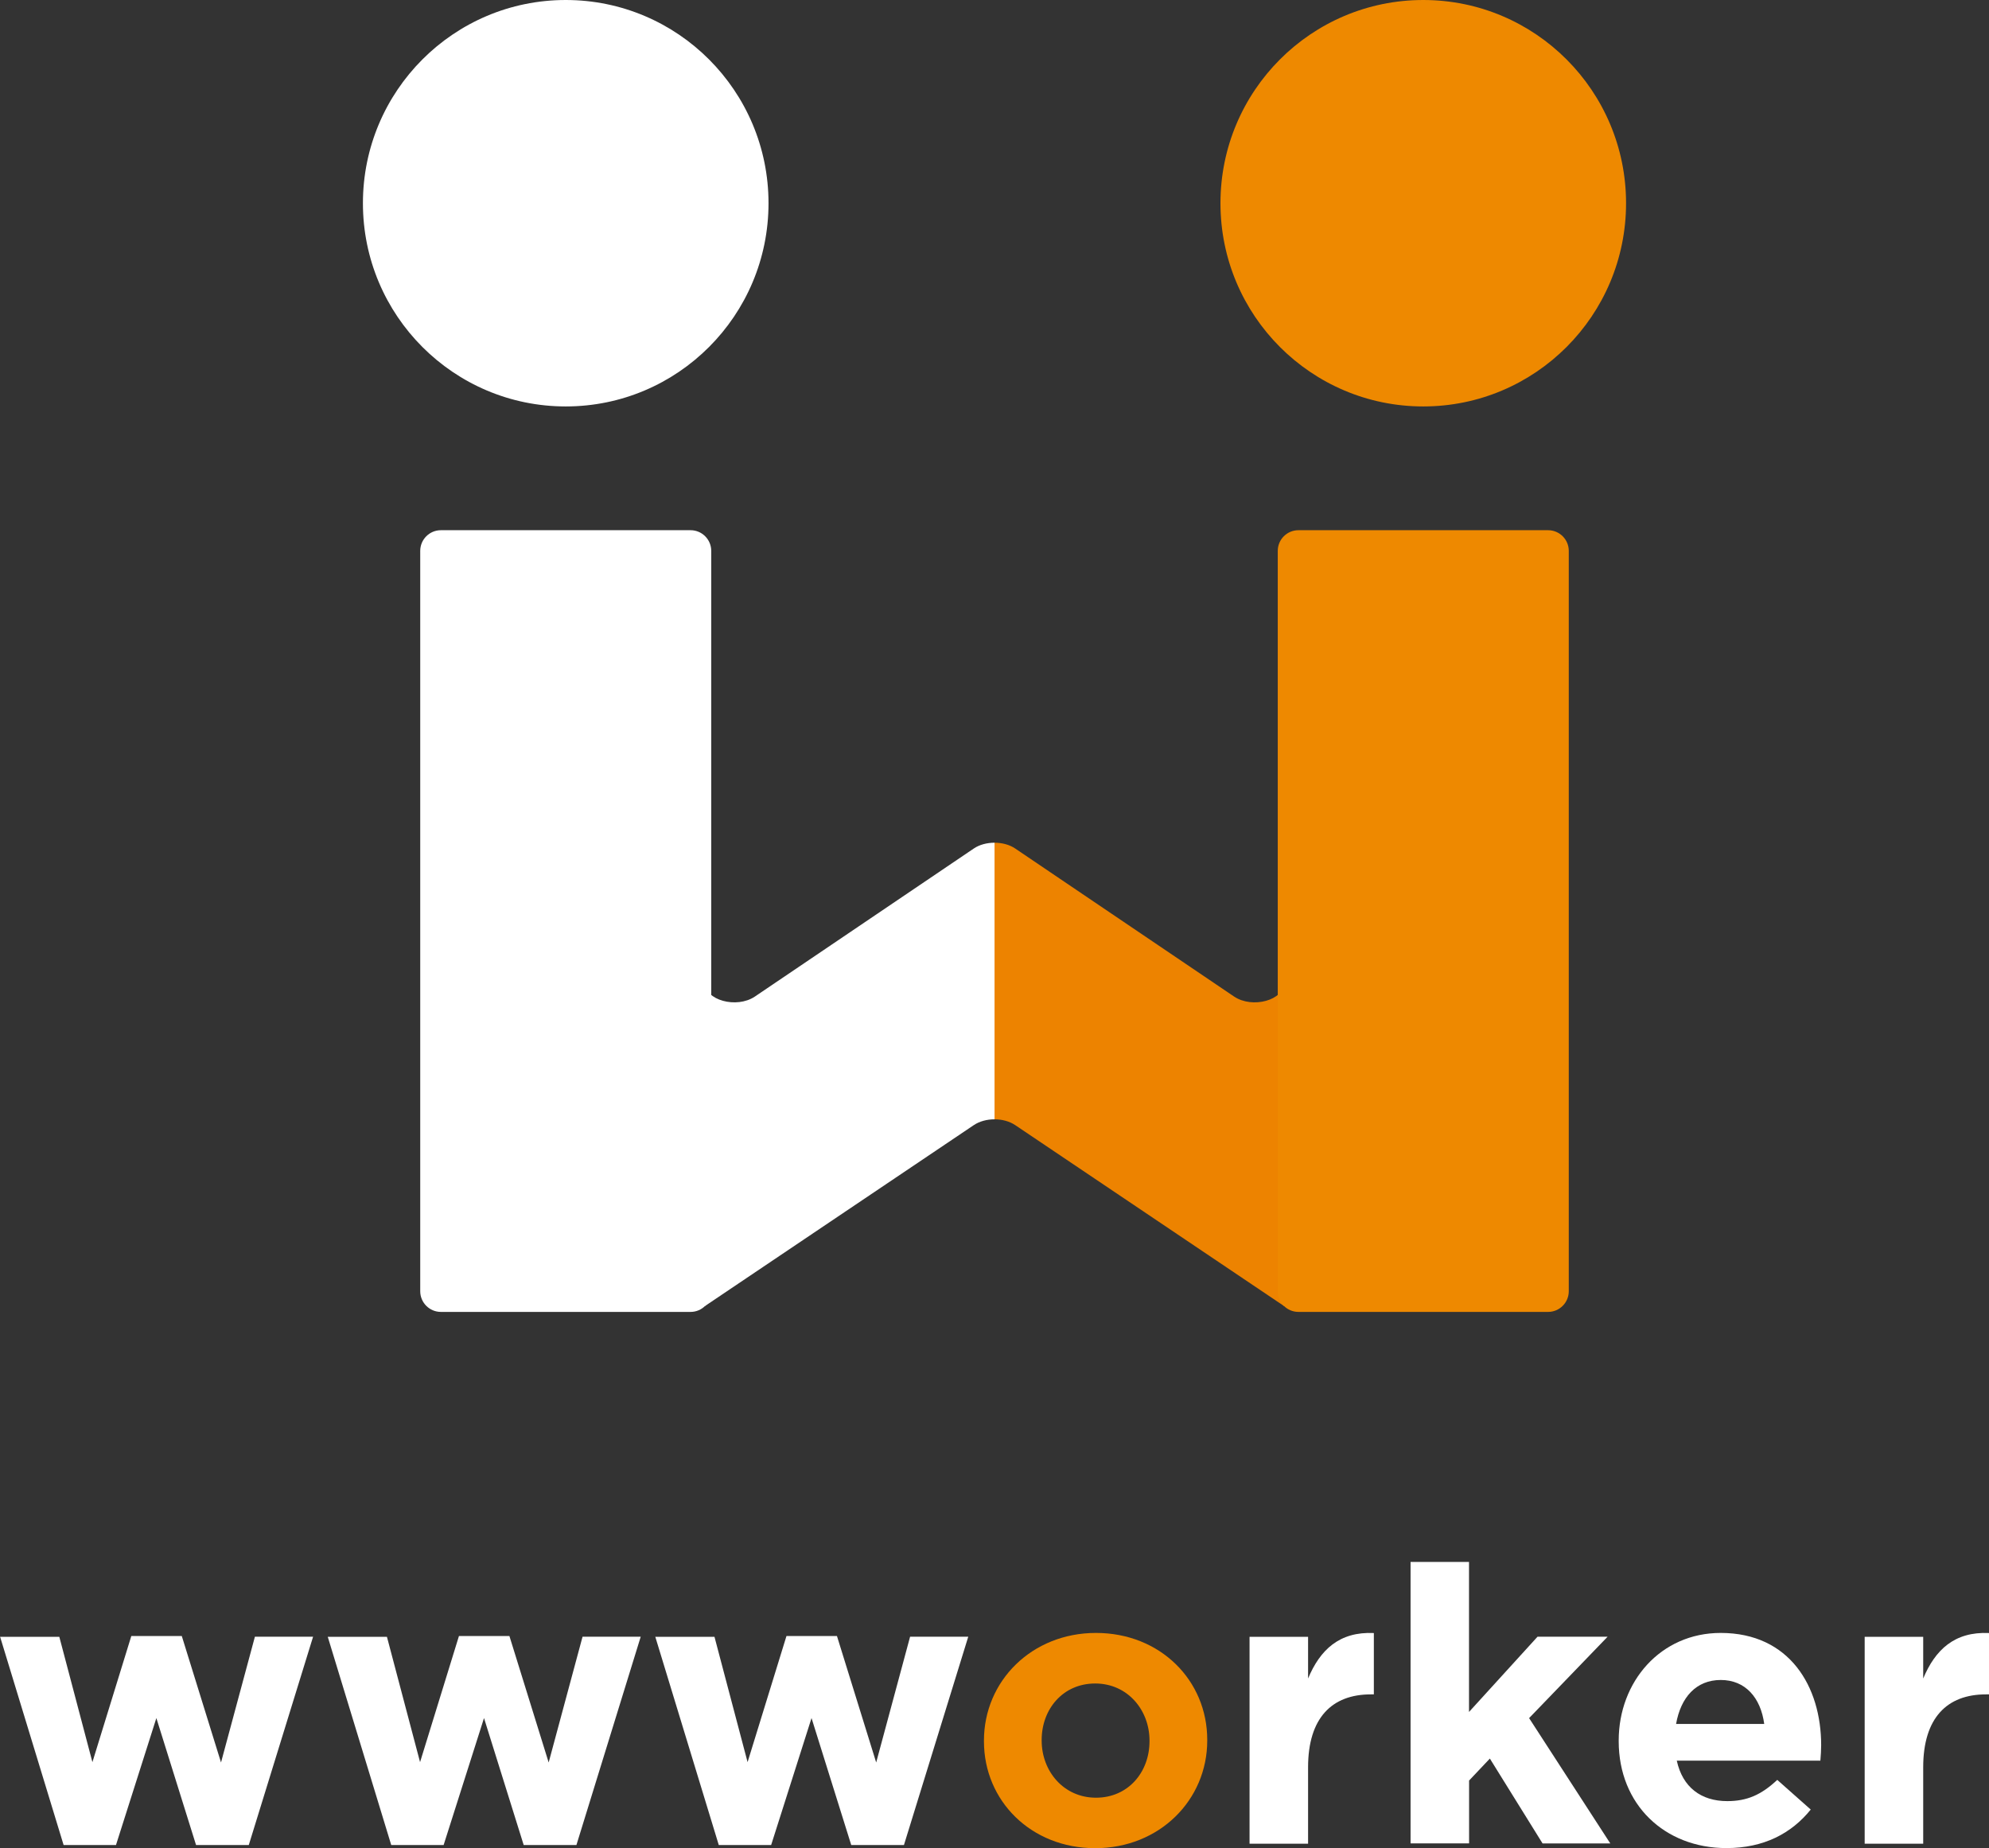 <svg xmlns="http://www.w3.org/2000/svg" width="99" height="92" viewBox="0 0 99 92" fill="none"><rect x="0" y="0" width="99" height="92" fill="#333333" stroke="none"/><g clip-path="url(#clip0_2005_2351)"><path d="M70.841 20.232C76.416 20.232 80.935 15.703 80.935 10.116C80.935 4.529 76.416 0 70.841 0C65.266 0 60.747 4.529 60.747 10.116C60.747 15.703 65.266 20.232 70.841 20.232Z" fill="#EE8900"></path><path d="M28.159 20.232C33.733 20.232 38.252 15.703 38.252 10.116C38.252 4.529 33.733 0 28.159 0C22.584 0 18.064 4.529 18.064 10.116C18.064 15.703 22.584 20.232 28.159 20.232Z" fill="white"></path><path d="M63.917 48.91C63.917 49.788 62.343 50.225 61.423 49.605L50.531 42.238C50.248 42.045 49.873 41.949 49.498 41.949V55.718C49.873 55.718 50.244 55.814 50.531 56.007L63.917 65.017V48.91Z" fill="#ED8300"></path><path d="M77.054 26.393H64.628C64.059 26.393 63.599 26.854 63.599 27.424V64.274C63.599 64.843 64.059 65.305 64.628 65.305H77.054C77.623 65.305 78.084 64.843 78.084 64.274V27.424C78.084 26.854 77.623 26.393 77.054 26.393Z" fill="#EE8900"></path><path d="M35.083 48.91C35.083 49.788 36.657 50.225 37.577 49.605L48.469 42.238C48.752 42.045 49.127 41.949 49.502 41.949V55.718C49.127 55.718 48.757 55.814 48.469 56.007L35.083 65.017V48.91Z" fill="white"></path><path d="M34.372 26.393H21.945C21.377 26.393 20.916 26.854 20.916 27.424V64.274C20.916 64.843 21.377 65.305 21.945 65.305H34.372C34.94 65.305 35.401 64.843 35.401 64.274V27.424C35.401 26.854 34.94 26.393 34.372 26.393Z" fill="white"></path><path d="M48.975 86.682V86.642C48.975 83.684 51.351 81.285 54.551 81.285C57.752 81.285 60.089 83.649 60.089 86.603V86.642C60.089 89.601 57.713 92 54.512 92C51.312 92 48.975 89.636 48.975 86.682ZM57.215 86.682V86.642C57.215 85.126 56.126 83.802 54.512 83.802C52.899 83.802 51.848 85.087 51.848 86.608V86.647C51.848 88.163 52.938 89.487 54.551 89.487C56.165 89.487 57.215 88.202 57.215 86.682Z" fill="#EE8900"></path><path d="M0 81.477H2.952L4.6 87.717L6.536 81.438H9.048L11.001 87.734L12.688 81.472H15.584L12.383 91.842H9.758L7.783 85.523L5.773 91.842H3.166L0.004 81.472L0 81.477Z" fill="white"></path><path d="M16.308 81.477H19.259L20.908 87.717L22.844 81.438H25.355L27.309 87.734L28.996 81.472H31.891L28.691 91.842H26.066L24.091 85.523L22.081 91.842H19.473L16.312 81.472L16.308 81.477Z" fill="white"></path><path d="M32.61 81.477H35.562L37.21 87.717L39.146 81.438H41.658L43.611 87.734L45.299 81.472H48.194L44.993 91.842H42.369L40.393 85.523L38.383 91.842H35.776L32.615 81.472L32.61 81.477Z" fill="white"></path><path d="M62.195 81.478H65.108V83.553C65.701 82.133 66.66 81.211 68.382 81.29V84.344H68.23C66.294 84.344 65.108 85.515 65.108 87.975V91.777H62.195V81.487V81.478Z" fill="white"></path><path d="M70.205 77.751H73.118V85.219L76.528 81.474H80.016L76.109 85.525L80.151 91.765H76.78L74.156 87.539L73.122 88.632V91.76H70.209V77.742L70.205 77.751Z" fill="white"></path><path d="M80.569 86.682V86.642C80.569 83.706 82.658 81.285 85.645 81.285C89.076 81.285 90.646 83.955 90.646 86.874C90.646 87.106 90.629 87.372 90.607 87.643H83.46C83.748 88.967 84.668 89.657 85.972 89.657C86.948 89.657 87.659 89.352 88.461 88.6L90.127 90.077C89.168 91.266 87.79 91.995 85.933 91.995C82.85 91.995 80.569 89.824 80.569 86.677V86.682ZM87.812 85.817C87.637 84.51 86.874 83.627 85.649 83.627C84.424 83.627 83.656 84.493 83.425 85.817H87.812Z" fill="white"></path><path d="M92.812 81.478H95.725V83.553C96.318 82.133 97.277 81.211 99 81.29V84.344H98.847C96.911 84.344 95.725 85.515 95.725 87.975V91.777H92.812V81.487V81.478Z" fill="white"></path></g><defs><clipPath id="clip0_2005_2351"><rect width="99" height="92" fill="white"></rect></clipPath></defs></svg>
